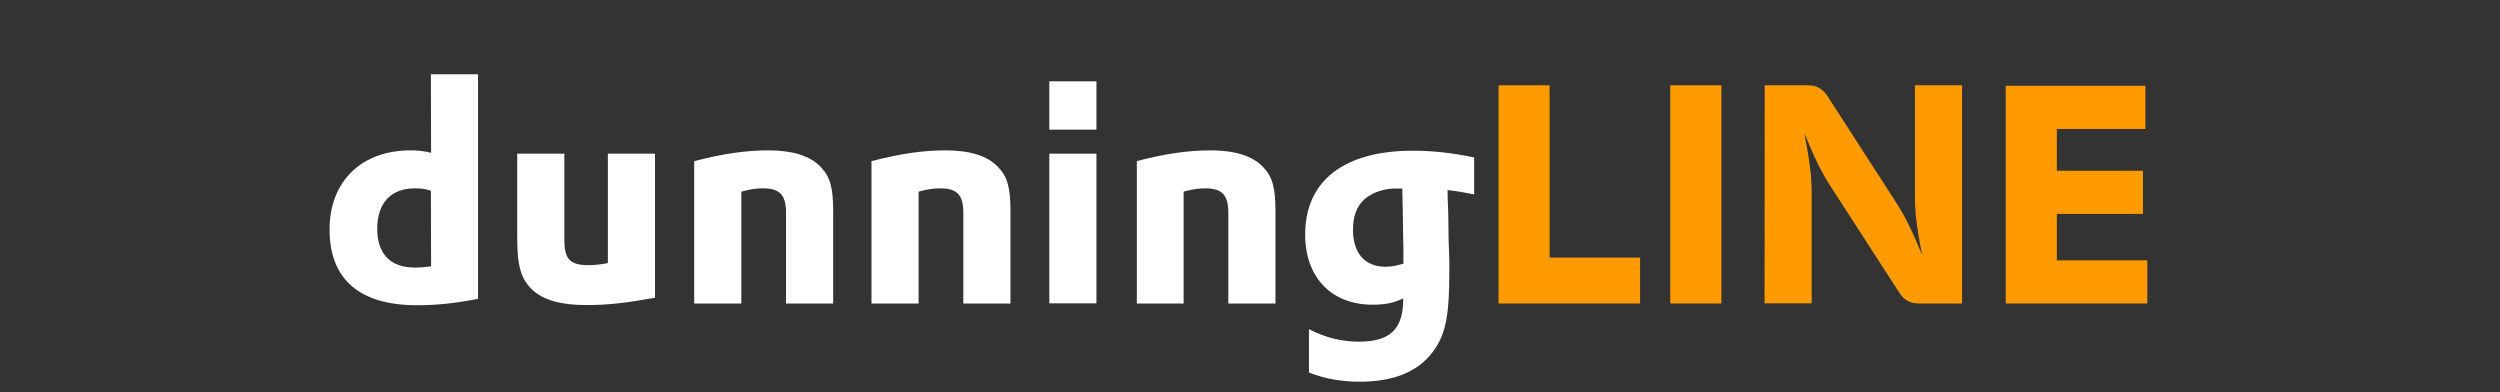 <?xml version="1.0" encoding="utf-8"?>
<!-- Generator: Adobe Illustrator 26.1.0, SVG Export Plug-In . SVG Version: 6.00 Build 0)  -->
<svg version="1.1" id="Ebene_1" xmlns="http://www.w3.org/2000/svg" xmlns:xlink="http://www.w3.org/1999/xlink" x="0px" y="0px"
	 viewBox="0 0 1448.1 227.3" style="enable-background:new 0 0 1448.1 227.3;" xml:space="preserve">
<rect x="0" y="0" width="1448.1" height="227.3" fill="#333333" stroke="none"/>
<style type="text/css">
	.st0{fill:#FFFFFF;}
	.st1{fill:#FF9B00;}
</style>
<g>
	<path class="st0" d="M249.6,43h27.3v130.1c-14,2.7-24.2,3.7-35.4,3.7c-33.3,0-50.6-15-50.6-43.9c0-27.8,18.4-45.8,46.9-45.8
		c4.4,0,7.8,0.4,11.9,1.4L249.6,43L249.6,43z M249.6,110.5c-3.2-1.1-5.8-1.4-9.2-1.4c-14,0-21.9,8.5-21.9,23.4
		c0,14.5,7.6,22.5,21.8,22.5c3,0,5.5-0.2,9.4-0.7L249.6,110.5L249.6,110.5z"/>
	<path class="st0" d="M326.9,89v49.9c0,11.2,3.2,14.7,14,14.7c3.7,0,7.6-0.5,11.2-1.2V89h27.3v83.5L376,173
		c-14.7,2.7-25.1,3.7-36.3,3.7c-14.7,0-24.8-2.8-31.2-8.7c-6.5-6-8.9-13.5-8.9-29.6V89H326.9z"/>
	<path class="st0" d="M402.3,93.3c16.1-4.2,29.4-6.2,42.8-6.2c14,0,24.1,3.2,30.1,9.4c5.7,5.8,7.4,12.2,7.4,25.8v53.5h-27.3v-52.4
		c0-10.4-3.5-14.3-13.3-14.3c-3.7,0-7.1,0.4-12.6,1.9v64.8h-27.3V93.3H402.3z"/>
	<path class="st0" d="M505,93.3c16.1-4.2,29.4-6.2,42.8-6.2c14,0,24.1,3.2,30.1,9.4c5.7,5.8,7.4,12.2,7.4,25.8v53.5H558v-52.4
		c0-10.4-3.5-14.3-13.3-14.3c-3.7,0-7.1,0.4-12.6,1.9v64.8h-27.3V93.3H505z"/>
	<path class="st0" d="M607.8,47.1h27.3v28h-27.3V47.1z M607.8,89h27.3v86.7h-27.3V89z"/>
	<path class="st0" d="M658.5,93.3c16.1-4.2,29.4-6.2,42.8-6.2c14,0,24.1,3.2,30.1,9.4c5.7,5.8,7.4,12.2,7.4,25.8v53.5h-27.3v-52.4
		c0-10.4-3.5-14.3-13.3-14.3c-3.7,0-7.1,0.4-12.6,1.9v64.8h-27.1L658.5,93.3L658.5,93.3z"/>
	<path class="st0" d="M758.1,190.6c9.6,5,19.1,7.3,29.2,7.3c17.9,0,25.5-7.3,25.5-24.6c0-0.2,0-0.4,0-0.5
		c-5.3,2.7-10.6,3.7-17.7,3.7c-23.9,0-39.1-15.8-39.1-40.7c0-31,22.5-48.5,62.3-48.5c11.7,0,22.5,1.2,35.6,3.9v21.4
		c-7.3-1.4-9.9-1.9-15.4-2.5v2.8l0.4,11.5l0.2,14.9c0.2,3.7,0.2,7.4,0.4,11.2c0,3.4,0,5,0,7.4c0,23.4-1.9,34.3-7.8,43.4
		c-8.5,13.3-23.2,19.8-44.1,19.8c-10.6,0-19.8-1.6-29.4-5.3v-25.2L758.1,190.6L758.1,190.6z M812.3,109.2c-0.4,0-0.5,0-0.9,0h-1.9
		c-5.5-0.2-11.5,1.2-15.9,3.9c-6.5,3.7-9.9,10.4-9.9,20c0,13.6,6.9,21.4,18.9,21.4c3.5,0,6.7-0.7,10.3-1.8v-1.9v-7.4
		c0-3.2-0.2-6.7-0.2-10.4l-0.2-12.6l-0.2-9L812.3,109.2L812.3,109.2z"/>
	<path class="st1" d="M868,49.4h29.6v99.8H950v26.6h-82V49.4z"/>
	<path class="st1" d="M967.5,49.4h29.6v126.4h-29.6V49.4z"/>
	<path class="st1" d="M1022.2,49.4h24.8c5.1,0,8.7,1.9,11.5,6.2l38.6,59.8c6,9.2,9.7,16.5,16.3,32.4c-3.4-17-4.2-25-4.2-35V49.4
		h27.3v126.4h-24.8c-5.1,0-8.7-1.9-11.5-6.2l-38.7-59.9c-6.2-9.4-9.7-16.5-16.3-32.4c3.2,17,4.2,25,4.2,34.9v63.5h-27.3L1022.2,49.4
		L1022.2,49.4z"/>
	<path class="st1" d="M1161.8,49.7h80.9v25h-51.3v24.2h49.9v25h-49.9v26.9h52.4v25h-82V49.7L1161.8,49.7z"/>
</g>
</svg>
